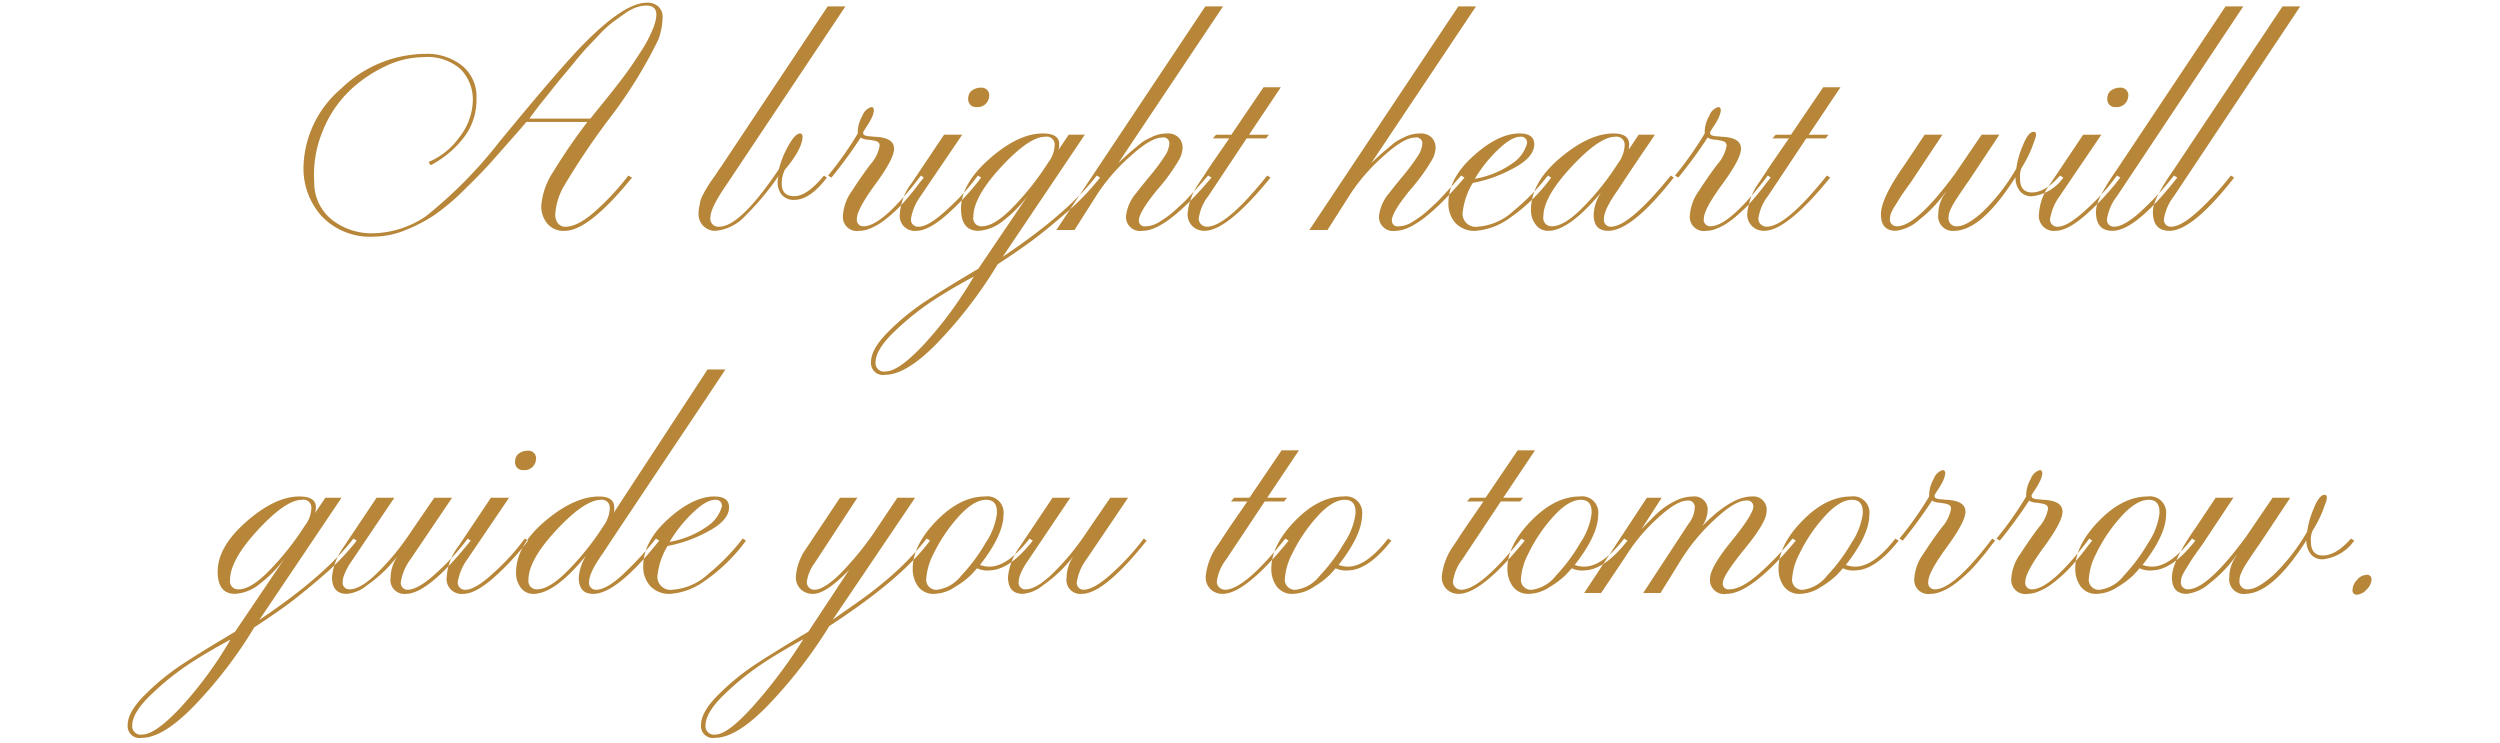 <svg height="90" viewBox="0 0 303 90" width="303" xmlns="http://www.w3.org/2000/svg"><path d="m67.048 20.827a8.643 8.643 0 0 0 -1.45 4.2 3.278 3.278 0 0 0 .7 2.025 2.522 2.522 0 0 0 2.151.925q2.9 0 8.153-6.45l-.45-.25a30.45 30.45 0 0 1 -3.677 4.023q-2.226 2.075-3.776 2.175a1.163 1.163 0 0 1 -1.05-.375 1.71 1.71 0 0 1 -.35-1.125 7.732 7.732 0 0 1 1.1-3.5 87.843 87.843 0 0 1 5.452-8.1 56.13 56.13 0 0 0 5.952-9.6 8.332 8.332 0 0 0 .5-2.55 1.756 1.756 0 0 0 -.45-1.375 1.911 1.911 0 0 0 -1.453-.523q-2.7 0-7.553 4.9-2.751 2.75-10.354 12a53.806 53.806 0 0 1 -8.9 9 11.819 11.819 0 0 1 -6.453 2.05 7.784 7.784 0 0 1 -4.852-1.6 5.692 5.692 0 0 1 -2.2-4.6 13.752 13.752 0 0 1 1.025-6.2 13.961 13.961 0 0 1 3.226-4.85 16.251 16.251 0 0 1 4.377-3 10.787 10.787 0 0 1 4.527-1.1 6.134 6.134 0 0 1 4.577 1.45 5.269 5.269 0 0 1 1.476 4.05 7.417 7.417 0 0 1 -1.6 4.175 8.69 8.69 0 0 1 -3.751 3.025l.25.4a12.244 12.244 0 0 0 3.852-3.15 7.43 7.43 0 0 0 1.7-4.9 4.853 4.853 0 0 0 -1.776-4.05 6.854 6.854 0 0 0 -4.377-1.4 14.825 14.825 0 0 0 -10.229 4.2 12.862 12.862 0 0 0 -4.577 9.35 8.66 8.66 0 0 0 2.176 6.1 8.089 8.089 0 0 0 6.377 2.5 10.183 10.183 0 0 0 3.827-.8 19.125 19.125 0 0 0 3.5-1.825 27.2 27.2 0 0 0 3.626-3.075q2.1-2.05 3.251-3.35t3.4-3.85l.85-1h7.4a69.947 69.947 0 0 0 -4.147 6.05zm-1.7-8.05q.3-.349 1.35-1.675t1.5-1.85q.45-.525 1.451-1.75t1.576-1.825q.574-.6 1.475-1.55a12.2 12.2 0 0 1 1.551-1.427q.649-.475 1.426-1.025a5.819 5.819 0 0 1 1.423-.775 3.816 3.816 0 0 1 1.25-.225q1.85 0 .85 2.65a15.549 15.549 0 0 1 -1.576 3q-1.124 1.753-2.024 2.952t-2.374 3.023q-1.476 1.826-1.676 2.075h-7.4zm21.808 14.7a.975.975 0 0 1 -1.05-1.15q0-1.15 2.051-4.1l14.306-21.45h-2.151l-12.9 19.4q-.15.2-.55.8t-.55.8q-.15.2-.45.675t-.425.7q-.124.225-.325.625a2.587 2.587 0 0 0 -.25.7c-.033.2-.075.417-.125.65a3.338 3.338 0 0 0 -.075.7 2.077 2.077 0 0 0 .6 1.575 2.02 2.02 0 0 0 1.451.575 5.585 5.585 0 0 0 3.6-1.8 33.779 33.779 0 0 0 4.052-4.85 2.566 2.566 0 0 0 .25 2.1 1.869 1.869 0 0 0 1.651.8q1.9 0 3.951-2.7l-.35-.25q-2.052 2.5-3.6 2.5-1.7 0-1.5-1.9a3.775 3.775 0 0 1 .35-1.3q2.05-2.4 2.151-3.95 0-.45-.3-.45-.6 0-1.426 1.5a11.045 11.045 0 0 0 -1.125 2.8q-4.7 7-7.253 7zm18.408-10.5c.2.034.341.059.425.075a1.624 1.624 0 0 1 .3.1.521.521 0 0 1 .25.2.627.627 0 0 1 .075.325 4.553 4.553 0 0 1 -1.125 2.25q-1.127 1.5-2.226 3.2a5.737 5.737 0 0 0 -1.1 3 1.705 1.705 0 0 0 2 1.85 3.359 3.359 0 0 0 1.2-.25 6.71 6.71 0 0 0 1.2-.6 11.212 11.212 0 0 0 1.226-.925q.675-.574 1.125-1.025t1.025-1.125q.575-.675.851-1.025t.725-.95l.45-.55-.35-.25q-4.651 6.15-6.953 6.15a.78.78 0 0 1 -.8-.95q0-1.1 2.251-4.175t2.251-4.275q0-1.35-2.3-1.45a1.967 1.967 0 0 1 -.275-.025 2.232 2.232 0 0 0 -.3-.025 1.62 1.62 0 0 1 -.275-.025c-.1-.016-.184-.033-.251-.05a.947.947 0 0 1 -.2-.075.222.222 0 0 1 -.125-.15.8.8 0 0 1 -.025-.2q.1-.2.45-.725a7.985 7.985 0 0 0 .576-1 2.929 2.929 0 0 0 .275-.875q0-.45-.3-.45a1.672 1.672 0 0 0 -1.1 1.075 3.933 3.933 0 0 0 -.55 2.125 41.379 41.379 0 0 1 -3.6 5.1l.4.25a54.29 54.29 0 0 0 3.551-4.85 1.824 1.824 0 0 0 .85.25 3.17 3.17 0 0 1 .399.05zm14.156-5.977a.945.945 0 0 0 -.85-.375 1.764 1.764 0 0 0 -1 .3 1.055 1.055 0 0 0 -.5.8 1.118 1.118 0 0 0 .15.875.945.945 0 0 0 .85.375 1.377 1.377 0 0 0 1.5-1.2.942.942 0 0 0 -.15-.775zm-5.3 5.325-3.952 5.9a6.727 6.727 0 0 0 -1.4 3.65 1.814 1.814 0 0 0 2 2.1q1.449 0 3.651-1.925a31.5 31.5 0 0 0 4.2-4.525l-.4-.25a26.8 26.8 0 0 1 -3.626 4.025q-2.327 2.175-3.526 2.175a.863.863 0 0 1 -.951-1 6.537 6.537 0 0 1 1.151-2.7l5.052-7.45h-2.2zm12.606 3.4a33.467 33.467 0 0 1 -4.077 5.2q-2.376 2.5-3.927 2.5a.975.975 0 0 1 -1.05-1.15q0-2.4 3.376-6.05t5.327-3.65a.957.957 0 0 1 1.151 1 3.668 3.668 0 0 1 -.8 2.15zm-9.554 13.5q-3.351 2-5.5 3.425a28.675 28.675 0 0 0 -4.277 3.525q-2.126 2.1-2.126 3.7a1.441 1.441 0 0 0 1.7 1.55q2.751 0 6.8-4.35a53.506 53.506 0 0 0 6.852-9.05q1.549-1 3.427-2.325t4.626-3.7a30.684 30.684 0 0 0 4.352-4.475l-.4-.25q-3.552 4.6-11.4 9.85l9.954-14.8h-1.95l-1.251 1.85a2.2 2.2 0 0 0 .1-.7q0-1.3-2-1.3-2.952 0-6.427 3.05t-3.477 6.05q0 2.7 2.1 2.7a5.2 5.2 0 0 0 3.051-1.25 14.762 14.762 0 0 0 3-3.1l-6.053 8.95q-.349.2-1.1.65zm-5.427 8.45q-3.126 3.349-4.727 3.35a1.02 1.02 0 0 1 -1.2-1.1q0-1.6 2.426-3.875a33.16 33.16 0 0 1 4.727-3.75q2.3-1.475 4.752-2.775a47.369 47.369 0 0 1 -5.98 8.152zm34.039-40.9-18.057 27.1h2.2l2.8-4.4a22.778 22.778 0 0 1 3.926-4.5q2.526-2.3 3.877-2.3a.721.721 0 0 1 .9.7 3.189 3.189 0 0 1 -.6 1.6 24.654 24.654 0 0 1 -1.776 2.375q-1.176 1.425-1.625 2.025a5.188 5.188 0 0 0 -1.251 2.75 1.705 1.705 0 0 0 2 1.85q2.9 0 8.353-6.45l-.4-.25q-.1.1-.625.7t-.776.875q-.25.275-.8.875t-.9.925q-.351.326-.9.825a10.53 10.53 0 0 1 -.975.8q-.426.3-.9.6a3.636 3.636 0 0 1 -.9.425 2.759 2.759 0 0 1 -.775.125.693.693 0 0 1 -.85-.7q0-1 2.251-3.75a22.729 22.729 0 0 0 2.7-3.75 3.472 3.472 0 0 0 .35-1.3 1.747 1.747 0 0 0 -.475-1.25 1.814 1.814 0 0 0 -1.376-.5 4.382 4.382 0 0 0 -.95.1 4.437 4.437 0 0 0 -.926.325q-.476.225-.8.4a5.188 5.188 0 0 0 -.825.6q-.5.425-.776.65t-.85.75q-.576.525-.825.775l12.705-19h-2.151zm7.353 16 .351-.45h-2.4l3.851-5.75h-2.1l-3.9 5.75h-1.851l-.4.45h2q-.8 1.151-1.626 2.35t-1.275 1.9q-.451.7-.8 1.2a7.72 7.72 0 0 0 -1.35 3.65 2 2 0 0 0 .6 1.55 2.069 2.069 0 0 0 1.451.55q2.75 0 8-6.45l-.4-.25q-4.953 6.2-7.3 6.2a1 1 0 0 1 -.7-.275.936.936 0 0 1 -.3-.725 5.653 5.653 0 0 1 1.151-2.7l4.652-7h2.35zm23.31-16-18.057 27.1h2.2l2.8-4.4a22.778 22.778 0 0 1 3.926-4.5q2.526-2.3 3.877-2.3a.721.721 0 0 1 .9.7 3.189 3.189 0 0 1 -.6 1.6 24.654 24.654 0 0 1 -1.776 2.375q-1.176 1.425-1.625 2.025a5.188 5.188 0 0 0 -1.251 2.75 1.705 1.705 0 0 0 2 1.85q2.9 0 8.353-6.45l-.4-.25q-.1.1-.625.7t-.775.875l-.8.875q-.551.6-.9.925t-.9.825a10.53 10.53 0 0 1 -.975.8q-.426.3-.9.6a3.636 3.636 0 0 1 -.9.425 2.759 2.759 0 0 1 -.775.125.693.693 0 0 1 -.85-.7q0-1 2.251-3.75a22.665 22.665 0 0 0 2.7-3.75 3.453 3.453 0 0 0 .35-1.3 1.747 1.747 0 0 0 -.475-1.25 1.814 1.814 0 0 0 -1.376-.5 4.382 4.382 0 0 0 -.95.1 4.437 4.437 0 0 0 -.926.325q-.476.225-.8.4a5.188 5.188 0 0 0 -.825.6q-.5.425-.776.65t-.85.75q-.576.525-.825.775l12.7-19h-2.151zm6.228 25.65a21.052 21.052 0 0 0 5.027-4.9l-.4-.25a25.782 25.782 0 0 1 -4.152 4.275 7.106 7.106 0 0 1 -4.351 1.925 1.586 1.586 0 0 1 -1.8-1.9 8.651 8.651 0 0 1 1.2-3.4 16.8 16.8 0 0 0 4.877-1.75q2.576-1.35 2.576-2.95 0-1.3-1.8-1.3-2.551 0-5.578 2.725t-3.026 5.725a3.462 3.462 0 0 0 .851 2.4 3.115 3.115 0 0 0 2.451.95 8.123 8.123 0 0 0 4.123-1.548zm-1.5-8.2q1.674-1.65 2.776-1.65a.707.707 0 0 1 .8.9 4.253 4.253 0 0 1 -1.751 2.325 11.157 11.157 0 0 1 -4.552 1.875 16.622 16.622 0 0 1 2.725-3.448zm13.781 9.25a.824.824 0 0 1 -.851-1q0-1.1 1.751-3.55.35-.55 1.451-2.2t2.025-3q.926-1.35.926-1.4h-1.951l-1.2 1.8.05-.6q0-1.35-1.9-1.35-2.952 0-6.478 2.975t-3.526 6.275a2.873 2.873 0 0 0 .575 1.8 1.83 1.83 0 0 0 1.526.75q2.5 0 6.4-4.65a5.19 5.19 0 0 0 -.9 2.7q0 1.95 1.751 1.95 2.9 0 7.953-6.45l-.35-.25q-5.053 6.2-7.253 6.2zm1.65-9.85a3.933 3.933 0 0 1 -.75 2.1l-.6.9a31.423 31.423 0 0 1 -3.952 4.75q-2.1 2.051-3.5 2.05a1 1 0 0 1 -1.051-1.15q0-2.4 3.4-6.05t5.3-3.65a.975.975 0 0 1 1.15 1.05zm11.305-.65c.2.034.342.059.425.075a1.624 1.624 0 0 1 .3.1.524.524 0 0 1 .251.2.627.627 0 0 1 .075.325 4.558 4.558 0 0 1 -1.126 2.25q-1.125 1.5-2.226 3.2a5.735 5.735 0 0 0 -1.1 3 1.7 1.7 0 0 0 2 1.85 3.359 3.359 0 0 0 1.2-.25 6.753 6.753 0 0 0 1.2-.6 11.211 11.211 0 0 0 1.225-.925q.675-.574 1.125-1.025t1.026-1.125q.574-.675.85-1.025t.725-.95l.451-.55-.351-.25q-4.651 6.15-6.952 6.15a.781.781 0 0 1 -.8-.95q0-1.1 2.251-4.175t2.251-4.275q0-1.35-2.3-1.45a1.98 1.98 0 0 1 -.275-.025 2.22 2.22 0 0 0 -.3-.025 1.62 1.62 0 0 1 -.275-.025c-.1-.016-.184-.033-.25-.05a.927.927 0 0 1 -.2-.075.219.219 0 0 1 -.125-.15.8.8 0 0 1 -.025-.2 8.118 8.118 0 0 1 .45-.725 7.971 7.971 0 0 0 .575-1 2.9 2.9 0 0 0 .275-.875q0-.45-.3-.45a1.671 1.671 0 0 0 -1.1 1.075 3.933 3.933 0 0 0 -.55 2.125 41.429 41.429 0 0 1 -3.6 5.1l.4.25a54.111 54.111 0 0 0 3.552-4.85 1.824 1.824 0 0 0 .85.25 3.183 3.183 0 0 1 .396.052zm13.056-.2.35-.45h-2.4l3.852-5.75h-2.1l-3.9 5.75h-1.85l-.4.45h2q-.8 1.151-1.625 2.35t-1.276 1.9q-.45.7-.8 1.2a7.713 7.713 0 0 0 -1.351 3.65 1.993 1.993 0 0 0 .6 1.55 2.067 2.067 0 0 0 1.45.55q2.751 0 8-6.45l-.4-.25q-4.951 6.2-7.3 6.2a1 1 0 0 1 -.7-.275.936.936 0 0 1 -.3-.725 5.659 5.659 0 0 1 1.15-2.7l4.652-7h2.351zm23.01 4.7a2.645 2.645 0 0 0 .525 1.675 1.757 1.757 0 0 0 1.576.625 5.365 5.365 0 0 0 3.7-2.25l-.4-.25q-1.8 2.051-3.4 2.05-1.452 0-1.451-1.7a2.7 2.7 0 0 1 .2-1.3 14.2 14.2 0 0 0 1.5-3.15q.5-1.2-.05-1.2-.651 0-1.326 1.7a10.645 10.645 0 0 0 -.775 2.75 23.532 23.532 0 0 1 -4.127 5.3q-1.926 1.7-3.026 1.7a.951.951 0 0 1 -1.05-1.1 1.925 1.925 0 0 1 .05-.425 2.762 2.762 0 0 1 .2-.55c.1-.216.191-.4.275-.55s.216-.366.4-.65.325-.5.425-.65.275-.408.525-.775.425-.616.526-.75l3.751-5.65h-2.151l-3.2 4.7q-4.7 6.4-7.053 6.4a.824.824 0 0 1 -.85-1 1.661 1.661 0 0 1 .15-.65 6.164 6.164 0 0 1 .45-.825q.3-.475.525-.85t.726-1.075c.332-.466.583-.816.75-1.05l3.751-5.65h-2.153l-2.4 3.6q-2.9 4.1-2.9 6.05 0 2 1.8 2a5.166 5.166 0 0 0 2.826-1.325 15.924 15.924 0 0 0 3.176-3.325h.05a4.33 4.33 0 0 0 -.9 2.65 1.768 1.768 0 0 0 2 2q3.3-.1 7.353-6.5zm13.504-10.475a.946.946 0 0 0 -.851-.375 1.763 1.763 0 0 0 -1 .3 1.055 1.055 0 0 0 -.5.8 1.118 1.118 0 0 0 .15.875.944.944 0 0 0 .85.375 1.378 1.378 0 0 0 1.5-1.2.942.942 0 0 0 -.149-.775zm-5.3 5.325-3.952 5.9a6.727 6.727 0 0 0 -1.4 3.65 1.813 1.813 0 0 0 2 2.1q1.45 0 3.652-1.925a31.49 31.49 0 0 0 4.2-4.525l-.4-.25a26.8 26.8 0 0 1 -3.626 4.025q-2.327 2.175-3.526 2.175a.863.863 0 0 1 -.951-1 6.537 6.537 0 0 1 1.151-2.7l5.052-7.45zm4 4.35q-.051.05-.5.725t-.675 1.05q-.225.375-.576 1.025a7.2 7.2 0 0 0 -.525 1.2 3.352 3.352 0 0 0 -.175 1q0 2.3 2 2.3 2.8 0 7.853-6.45l-.4-.25a35.69 35.69 0 0 1 -3.877 4.225q-2.126 1.976-3.376 1.975a.824.824 0 0 1 -.85-1 6.065 6.065 0 0 1 1.2-2.7l15.306-23h-2.151zm6.9 0q-.051.05-.5.725t-.675 1.05q-.225.375-.575 1.025a7.2 7.2 0 0 0 -.525 1.2 3.32 3.32 0 0 0 -.175 1q0 2.3 2 2.3 2.8 0 7.853-6.45l-.4-.25a35.6 35.6 0 0 1 -3.876 4.225q-2.127 1.976-3.377 1.975a.824.824 0 0 1 -.85-1 6.059 6.059 0 0 1 1.2-2.7l15.306-23h-2.147zm-226.445 43.052a33.44 33.44 0 0 1 -4.077 5.2q-2.376 2.5-3.926 2.5a.975.975 0 0 1 -1.05-1.15q0-2.4 3.376-6.05t5.327-3.65a.956.956 0 0 1 1.151 1 3.669 3.669 0 0 1 -.8 2.15zm-9.554 13.5q-3.351 2-5.5 3.425a28.694 28.694 0 0 0 -4.282 3.525q-2.125 2.1-2.126 3.7a1.441 1.441 0 0 0 1.7 1.55q2.751 0 6.8-4.35a53.5 53.5 0 0 0 6.853-9.05q1.55-1 3.426-2.325t4.633-3.702a30.681 30.681 0 0 0 4.352-4.475l-.4-.25q-3.552 4.6-11.4 9.85l9.954-14.8h-1.955l-1.251 1.85a2.221 2.221 0 0 0 .1-.7q0-1.3-2-1.3-2.952 0-6.428 3.05t-3.476 6.05q0 2.7 2.1 2.7a5.2 5.2 0 0 0 3.051-1.25 14.756 14.756 0 0 0 3-3.1l-6.052 8.95q-.351.2-1.1.65zm-5.427 8.45q-3.125 3.349-4.727 3.35a1.019 1.019 0 0 1 -1.2-1.1q0-1.6 2.426-3.875a33.126 33.126 0 0 1 4.726-3.752q2.3-1.475 4.752-2.775a47.338 47.338 0 0 1 -5.977 8.152zm25.385-15.65a1.681 1.681 0 0 0 1.851 1.95q2.7 0 7.853-6.45l-.35-.25a29.29 29.29 0 0 1 -3.6 3.975q-2.3 2.175-3.651 2.225a.824.824 0 0 1 -.85-1 6.336 6.336 0 0 1 1.2-2.75l5-7.4h-2.151q-.8 1.151-3.151 4.6a30.044 30.044 0 0 1 -3.776 4.525q-2.026 1.976-3.326 1.975a.8.8 0 0 1 -.85-.95 2.253 2.253 0 0 1 .175-.8 7.431 7.431 0 0 1 .425-.9 4.3 4.3 0 0 1 .3-.5l5.352-7.95h-2.151l-4.252 6.35a7.313 7.313 0 0 0 -1.15 3.25q0 2.051 1.8 2.05a4.454 4.454 0 0 0 2.426-1.025 17.2 17.2 0 0 0 2.276-1.9 19.367 19.367 0 0 0 1.5-1.725 4.681 4.681 0 0 0 -.9 2.7zm17.46-15.027a.946.946 0 0 0 -.85-.375 1.764 1.764 0 0 0 -1 .3 1.054 1.054 0 0 0 -.5.8 1.116 1.116 0 0 0 .15.875.945.945 0 0 0 .85.375 1.378 1.378 0 0 0 1.5-1.2.939.939 0 0 0 -.15-.775zm-5.3 5.325-3.952 5.9a6.727 6.727 0 0 0 -1.4 3.65 1.814 1.814 0 0 0 2 2.1q1.45 0 3.651-1.925a31.5 31.5 0 0 0 4.201-4.523l-.4-.25a26.85 26.85 0 0 1 -3.629 4.023q-2.326 2.175-3.526 2.175a.863.863 0 0 1 -.95-1 6.538 6.538 0 0 1 1.15-2.7l5.052-7.45zm16.207 9.1q-2.151 2.051-3.451 2.05a.824.824 0 0 1 -.85-1q0-1.1 1.751-3.55.349-.55 4.052-6.1t7.2-10.775q3.5-5.224 3.5-5.275h-2.152l-11.357 17.352a2.309 2.309 0 0 0 .05-.6q0-1.35-1.851-1.35-3 0-6.527 2.975t-3.526 6.275a2.874 2.874 0 0 0 .575 1.8 1.829 1.829 0 0 0 1.526.75q2.6 0 6.4-4.65a5.81 5.81 0 0 0 -.9 2.7q0 1.95 1.751 1.95 2.851 0 8-6.45l-.4-.25a39.391 39.391 0 0 1 -3.798 4.15zm-1.8-7.8a3.932 3.932 0 0 1 -.75 2.1l-.6.9a32.348 32.348 0 0 1 -3.982 4.775q-2.075 2.027-3.475 2.027a1 1 0 0 1 -1.05-1.15q0-2.4 3.376-6.025t5.374-3.675a.951.951 0 0 1 1.1 1.05zm11.48 8.8a21.058 21.058 0 0 0 5.027-4.9l-.4-.25a25.759 25.759 0 0 1 -4.152 4.275 7.109 7.109 0 0 1 -4.352 1.925 1.586 1.586 0 0 1 -1.8-1.9 8.642 8.642 0 0 1 1.2-3.4 16.8 16.8 0 0 0 4.877-1.75q2.575-1.35 2.576-2.95 0-1.3-1.8-1.3-2.551 0-5.577 2.725t-3.026 5.725a3.463 3.463 0 0 0 .85 2.4 3.117 3.117 0 0 0 2.451.95 8.123 8.123 0 0 0 4.121-1.548zm-1.5-8.2q1.675-1.65 2.776-1.65a.707.707 0 0 1 .8.9 4.249 4.249 0 0 1 -1.756 2.325 11.158 11.158 0 0 1 -4.552 1.875 16.6 16.6 0 0 1 2.727-3.448zm12.981 15q-3.351 2-5.5 3.425a28.688 28.688 0 0 0 -4.277 3.525q-2.126 2.1-2.126 3.7a1.441 1.441 0 0 0 1.7 1.55q2.751 0 6.853-4.4a57.1 57.1 0 0 0 7-9.15q8.753-5.7 12.2-10.35l-.4-.25a34.438 34.438 0 0 1 -2.4 2.725 33.913 33.913 0 0 1 -2.576 2.375q-1.324 1.1-2.2 1.75t-2.352 1.675q-1.476 1.024-1.876 1.325l10-14.8h-2.151l-3.151 4.7-.15.2c-.1.134-.243.325-.425.575s-.4.534-.651.85-.534.659-.85 1.025-.634.725-.95 1.075-.651.692-1 1.025a11.515 11.515 0 0 1 -1.025.875 5.752 5.752 0 0 1 -.976.6 2.067 2.067 0 0 1 -.875.225.9.9 0 0 1 -.9-1.1 4.883 4.883 0 0 1 .9-2.1l5.2-7.95h-2.1l-4.2 6.3a6.652 6.652 0 0 0 -1.151 3.3 2 2 0 0 0 .575 1.475 2.063 2.063 0 0 0 1.526.575q1.55 0 4.352-2.9l-4.952 7.5q-.349.2-1.1.65zm-5.508 8.275q-3.151 3.525-4.652 3.525a1.019 1.019 0 0 1 -1.2-1.1q0-1.6 2.4-3.875a32.712 32.712 0 0 1 4.727-3.775q2.326-1.5 4.727-2.8a60.973 60.973 0 0 1 -6.002 8.025zm28.662-16.375q2.4-.1 5.152-3.6l-.4-.25q-2.6 3.35-4.8 3.4a3.475 3.475 0 0 1 -1.2-.2q2.85-3.649 2.851-6.1a1.967 1.967 0 0 0 -2.251-2.2q-3 0-5.877 2.95t-2.876 5.8a3.575 3.575 0 0 0 .65 2.15 2.3 2.3 0 0 0 2 .9 4.769 4.769 0 0 0 2.5-.85 10.407 10.407 0 0 0 1.85-1.375q.5-.525.8-.875a2.9 2.9 0 0 0 1.6.25zm-.55-3.35a21.512 21.512 0 0 1 -2.976 4 4.417 4.417 0 0 1 -2.876 1.7 1.216 1.216 0 0 1 -1.351-1.4 7.589 7.589 0 0 1 .85-2.9 19.111 19.111 0 0 1 3.052-4.55q1.849-2.05 3.351-2.05 1.4 0 1.3 1.7a8.205 8.205 0 0 1 -1.35 3.5zm9.8 4.25a1.681 1.681 0 0 0 1.85 1.95q2.7 0 7.853-6.45l-.35-.25a29.271 29.271 0 0 1 -3.6 3.975q-2.3 2.175-3.652 2.225a.824.824 0 0 1 -.85-1 6.33 6.33 0 0 1 1.2-2.75l5-7.4h-2.15q-.8 1.151-3.152 4.6a30.03 30.03 0 0 1 -3.776 4.525q-2.026 1.976-3.326 1.975a.8.8 0 0 1 -.851-.95 2.262 2.262 0 0 1 .175-.8 7.469 7.469 0 0 1 .426-.9 4.212 4.212 0 0 1 .3-.5l5.352-7.95h-2.151l-4.252 6.35a7.32 7.32 0 0 0 -1.15 3.25q0 2.051 1.8 2.05a4.452 4.452 0 0 0 2.426-1.025 17.133 17.133 0 0 0 2.276-1.9 19.342 19.342 0 0 0 1.5-1.725 4.682 4.682 0 0 0 -.9 2.7zm26.36-9.25.35-.45h-2.4l3.852-5.75h-2.1l-3.9 5.75h-1.851l-.4.45h2q-.8 1.151-1.626 2.35t-1.276 1.9q-.45.7-.8 1.2a7.72 7.72 0 0 0 -1.35 3.65 2 2 0 0 0 .6 1.55 2.068 2.068 0 0 0 1.45.55q2.751 0 8-6.45l-.4-.25q-4.952 6.2-7.3 6.2a1 1 0 0 1 -.7-.275.936.936 0 0 1 -.3-.725 5.653 5.653 0 0 1 1.151-2.7l4.651-7h2.351zm7.854 8.35q2.4-.1 5.152-3.6l-.4-.25q-2.6 3.35-4.8 3.4a3.475 3.475 0 0 1 -1.2-.2q2.85-3.649 2.851-6.1a1.968 1.968 0 0 0 -2.251-2.2q-3 0-5.877 2.95t-2.877 5.8a3.576 3.576 0 0 0 .651 2.15 2.3 2.3 0 0 0 2 .9 4.764 4.764 0 0 0 2.5-.85 10.424 10.424 0 0 0 1.851-1.375q.5-.525.8-.875a2.9 2.9 0 0 0 1.6.25zm-.55-3.35a21.512 21.512 0 0 1 -2.976 4 4.417 4.417 0 0 1 -2.876 1.7 1.216 1.216 0 0 1 -1.351-1.4 7.589 7.589 0 0 1 .85-2.9 19.082 19.082 0 0 1 3.052-4.55q1.85-2.05 3.351-2.05 1.4 0 1.3 1.7a8.205 8.205 0 0 1 -1.35 3.5zm21.309-5 .35-.45h-2.4l3.852-5.75h-2.1l-3.9 5.75h-1.847l-.4.45h2q-.8 1.151-1.625 2.35t-1.276 1.9q-.45.7-.8 1.2a7.713 7.713 0 0 0 -1.351 3.65 2 2 0 0 0 .6 1.55 2.071 2.071 0 0 0 1.451.55q2.751 0 8-6.45l-.4-.25q-4.952 6.2-7.3 6.2a1 1 0 0 1 -.7-.275.936.936 0 0 1 -.3-.725 5.659 5.659 0 0 1 1.15-2.7l4.652-7h2.351zm7.854 8.35q2.4-.1 5.152-3.6l-.4-.25q-2.6 3.35-4.8 3.4a3.485 3.485 0 0 1 -1.2-.2q2.851-3.649 2.851-6.1a1.967 1.967 0 0 0 -2.25-2.2q-3 0-5.878 2.95t-2.876 5.8a3.575 3.575 0 0 0 .65 2.15 2.3 2.3 0 0 0 2 .9 4.764 4.764 0 0 0 2.5-.85 10.463 10.463 0 0 0 1.851-1.375q.5-.525.8-.875a2.9 2.9 0 0 0 1.6.25zm-.55-3.35a21.515 21.515 0 0 1 -2.977 4 4.417 4.417 0 0 1 -2.876 1.7 1.216 1.216 0 0 1 -1.35-1.4 7.589 7.589 0 0 1 .85-2.9 19.078 19.078 0 0 1 3.051-4.55q1.851-2.05 3.352-2.05 1.4 0 1.3 1.7a8.232 8.232 0 0 1 -1.35 3.5zm20.959-4.4q0 .95-2.626 4.175t-2.627 4.575a1.705 1.705 0 0 0 2 1.85q3 0 8.4-6.45l-.4-.25a34.528 34.528 0 0 1 -4.026 4.225q-2.176 1.925-3.627 1.925a.686.686 0 0 1 -.8-.75q0-.9 2.651-4.15t2.651-4.5a1.614 1.614 0 0 0 -1.8-1.85q-2.5 0-6.052 3.65a3.433 3.433 0 0 0 .7-1.8 1.593 1.593 0 0 0 -1.75-1.85 4.923 4.923 0 0 0 -2.326.625 8.962 8.962 0 0 0 -1.9 1.3q-.726.675-2.026 2.025l2.451-3.8h-1.8l-7.6 11.55h2.05l2.951-4.4a21.253 21.253 0 0 1 3.727-4.5q2.425-2.3 3.776-2.3a.775.775 0 0 1 .9.85 3.422 3.422 0 0 1 -.751 1.95l-5.5 8.4h2.1l2.6-4.2a23.86 23.86 0 0 1 3.952-4.7q2.449-2.3 3.8-2.3a.722.722 0 0 1 .9.7zm12.455 7.75q2.4-.1 5.152-3.6l-.4-.25q-2.6 3.35-4.8 3.4a3.475 3.475 0 0 1 -1.2-.2q2.85-3.649 2.851-6.1a1.967 1.967 0 0 0 -2.251-2.2q-3 0-5.877 2.95t-2.876 5.8a3.575 3.575 0 0 0 .65 2.15 2.3 2.3 0 0 0 2 .9 4.769 4.769 0 0 0 2.5-.85 10.407 10.407 0 0 0 1.85-1.375q.5-.525.8-.875a2.9 2.9 0 0 0 1.6.25zm-.55-3.35a21.512 21.512 0 0 1 -2.976 4 4.417 4.417 0 0 1 -2.876 1.7 1.216 1.216 0 0 1 -1.351-1.4 7.589 7.589 0 0 1 .85-2.9 19.111 19.111 0 0 1 3.052-4.55q1.85-2.05 3.351-2.05 1.4 0 1.3 1.7a8.205 8.205 0 0 1 -1.35 3.5zm11-4.8c.2.034.341.059.425.075a1.624 1.624 0 0 1 .3.1.521.521 0 0 1 .25.2.627.627 0 0 1 .075.325 4.553 4.553 0 0 1 -1.125 2.25q-1.127 1.5-2.226 3.2a5.737 5.737 0 0 0 -1.1 3 1.705 1.705 0 0 0 2 1.85 3.359 3.359 0 0 0 1.2-.25 6.71 6.71 0 0 0 1.2-.6 11.212 11.212 0 0 0 1.226-.925q.675-.574 1.125-1.025t1.025-1.125q.574-.675.851-1.025t.725-.95l.45-.55-.35-.25q-4.651 6.15-6.953 6.15a.78.78 0 0 1 -.8-.95q0-1.1 2.251-4.175t2.251-4.275q0-1.35-2.3-1.45a1.967 1.967 0 0 1 -.275-.025 2.232 2.232 0 0 0 -.3-.025 1.62 1.62 0 0 1 -.275-.025c-.1-.016-.184-.033-.251-.05a.947.947 0 0 1 -.2-.075.222.222 0 0 1 -.125-.15.8.8 0 0 1 -.025-.2q.1-.2.45-.725a7.985 7.985 0 0 0 .576-1 2.929 2.929 0 0 0 .275-.875q0-.45-.3-.45a1.672 1.672 0 0 0 -1.1 1.075 3.933 3.933 0 0 0 -.55 2.125 41.379 41.379 0 0 1 -3.6 5.1l.4.25a54.29 54.29 0 0 0 3.551-4.85 1.825 1.825 0 0 0 .851.25 3.183 3.183 0 0 1 .408.052zm11.755 0c.2.034.341.059.425.075a1.624 1.624 0 0 1 .3.1.521.521 0 0 1 .25.2.627.627 0 0 1 .075.325 4.553 4.553 0 0 1 -1.125 2.25q-1.127 1.5-2.226 3.2a5.737 5.737 0 0 0 -1.1 3 1.705 1.705 0 0 0 2 1.85 3.359 3.359 0 0 0 1.2-.25 6.71 6.71 0 0 0 1.2-.6 11.115 11.115 0 0 0 1.233-.925q.677-.574 1.126-1.025t1.025-1.125q.575-.675.851-1.025t.725-.95l.45-.55-.35-.25q-4.651 6.15-6.953 6.15a.78.78 0 0 1 -.8-.95q0-1.1 2.251-4.175t2.251-4.275q0-1.35-2.3-1.45a1.967 1.967 0 0 1 -.275-.025 2.245 2.245 0 0 0 -.3-.025 1.631 1.631 0 0 1 -.276-.025c-.1-.016-.183-.033-.25-.05a.947.947 0 0 1 -.2-.075.222.222 0 0 1 -.125-.15.8.8 0 0 1 -.025-.2q.1-.2.45-.725a7.985 7.985 0 0 0 .576-1 2.929 2.929 0 0 0 .275-.875q0-.45-.3-.45a1.672 1.672 0 0 0 -1.1 1.075 3.933 3.933 0 0 0 -.55 2.125 41.379 41.379 0 0 1 -3.6 5.1l.4.25a54.29 54.29 0 0 0 3.551-4.85 1.824 1.824 0 0 0 .85.25 3.17 3.17 0 0 1 .401.052zm13.756 8.15q2.4-.1 5.152-3.6l-.4-.25q-2.6 3.35-4.8 3.4a3.485 3.485 0 0 1 -1.2-.2q2.851-3.649 2.851-6.1a1.967 1.967 0 0 0 -2.25-2.2q-3 0-5.878 2.95t-2.876 5.8a3.575 3.575 0 0 0 .65 2.15 2.3 2.3 0 0 0 2 .9 4.764 4.764 0 0 0 2.5-.85 10.463 10.463 0 0 0 1.851-1.375q.5-.525.8-.875a2.9 2.9 0 0 0 1.6.25zm-.55-3.35a21.515 21.515 0 0 1 -2.977 4 4.417 4.417 0 0 1 -2.876 1.7 1.216 1.216 0 0 1 -1.35-1.4 7.589 7.589 0 0 1 .85-2.9 19.078 19.078 0 0 1 3.051-4.55q1.851-2.05 3.352-2.05 1.4 0 1.3 1.7a8.232 8.232 0 0 1 -1.35 3.5zm19.158-.3a2.645 2.645 0 0 0 .525 1.675 1.757 1.757 0 0 0 1.576.625 5.363 5.363 0 0 0 3.7-2.25l-.4-.25q-1.8 2.051-3.4 2.05-1.452 0-1.451-1.7a2.7 2.7 0 0 1 .2-1.3 14.2 14.2 0 0 0 1.5-3.15q.5-1.2-.05-1.2-.651 0-1.326 1.7a10.645 10.645 0 0 0 -.775 2.75 23.5 23.5 0 0 1 -4.127 5.3q-1.926 1.7-3.026 1.7a.951.951 0 0 1 -1.05-1.1 1.925 1.925 0 0 1 .05-.425 2.762 2.762 0 0 1 .2-.55c.1-.216.191-.4.275-.55s.216-.366.4-.65.325-.5.425-.65.275-.408.525-.775.426-.616.526-.75l3.751-5.65h-2.14l-3.2 4.7q-4.7 6.4-7.053 6.4a.824.824 0 0 1 -.85-1 1.661 1.661 0 0 1 .15-.65 6.164 6.164 0 0 1 .45-.825q.3-.475.525-.85t.726-1.075l.75-1.05 3.751-5.65h-2.15l-2.4 3.6q-2.9 4.1-2.9 6.05 0 2 1.8 2a5.166 5.166 0 0 0 2.826-1.325 15.924 15.924 0 0 0 3.176-3.325h.05a4.33 4.33 0 0 0 -.9 2.65 1.768 1.768 0 0 0 2 2q3.3-.1 7.353-6.5zm6.1 6.6a1.7 1.7 0 0 0 1.2-.625 1.81 1.81 0 0 0 .6-1.225.535.535 0 0 0 -.65-.55 1.542 1.542 0 0 0 -1.1.6 1.8 1.8 0 0 0 -.55 1.2.491.491 0 0 0 .5.6z" fill="#b78638" fill-rule="evenodd"/></svg>